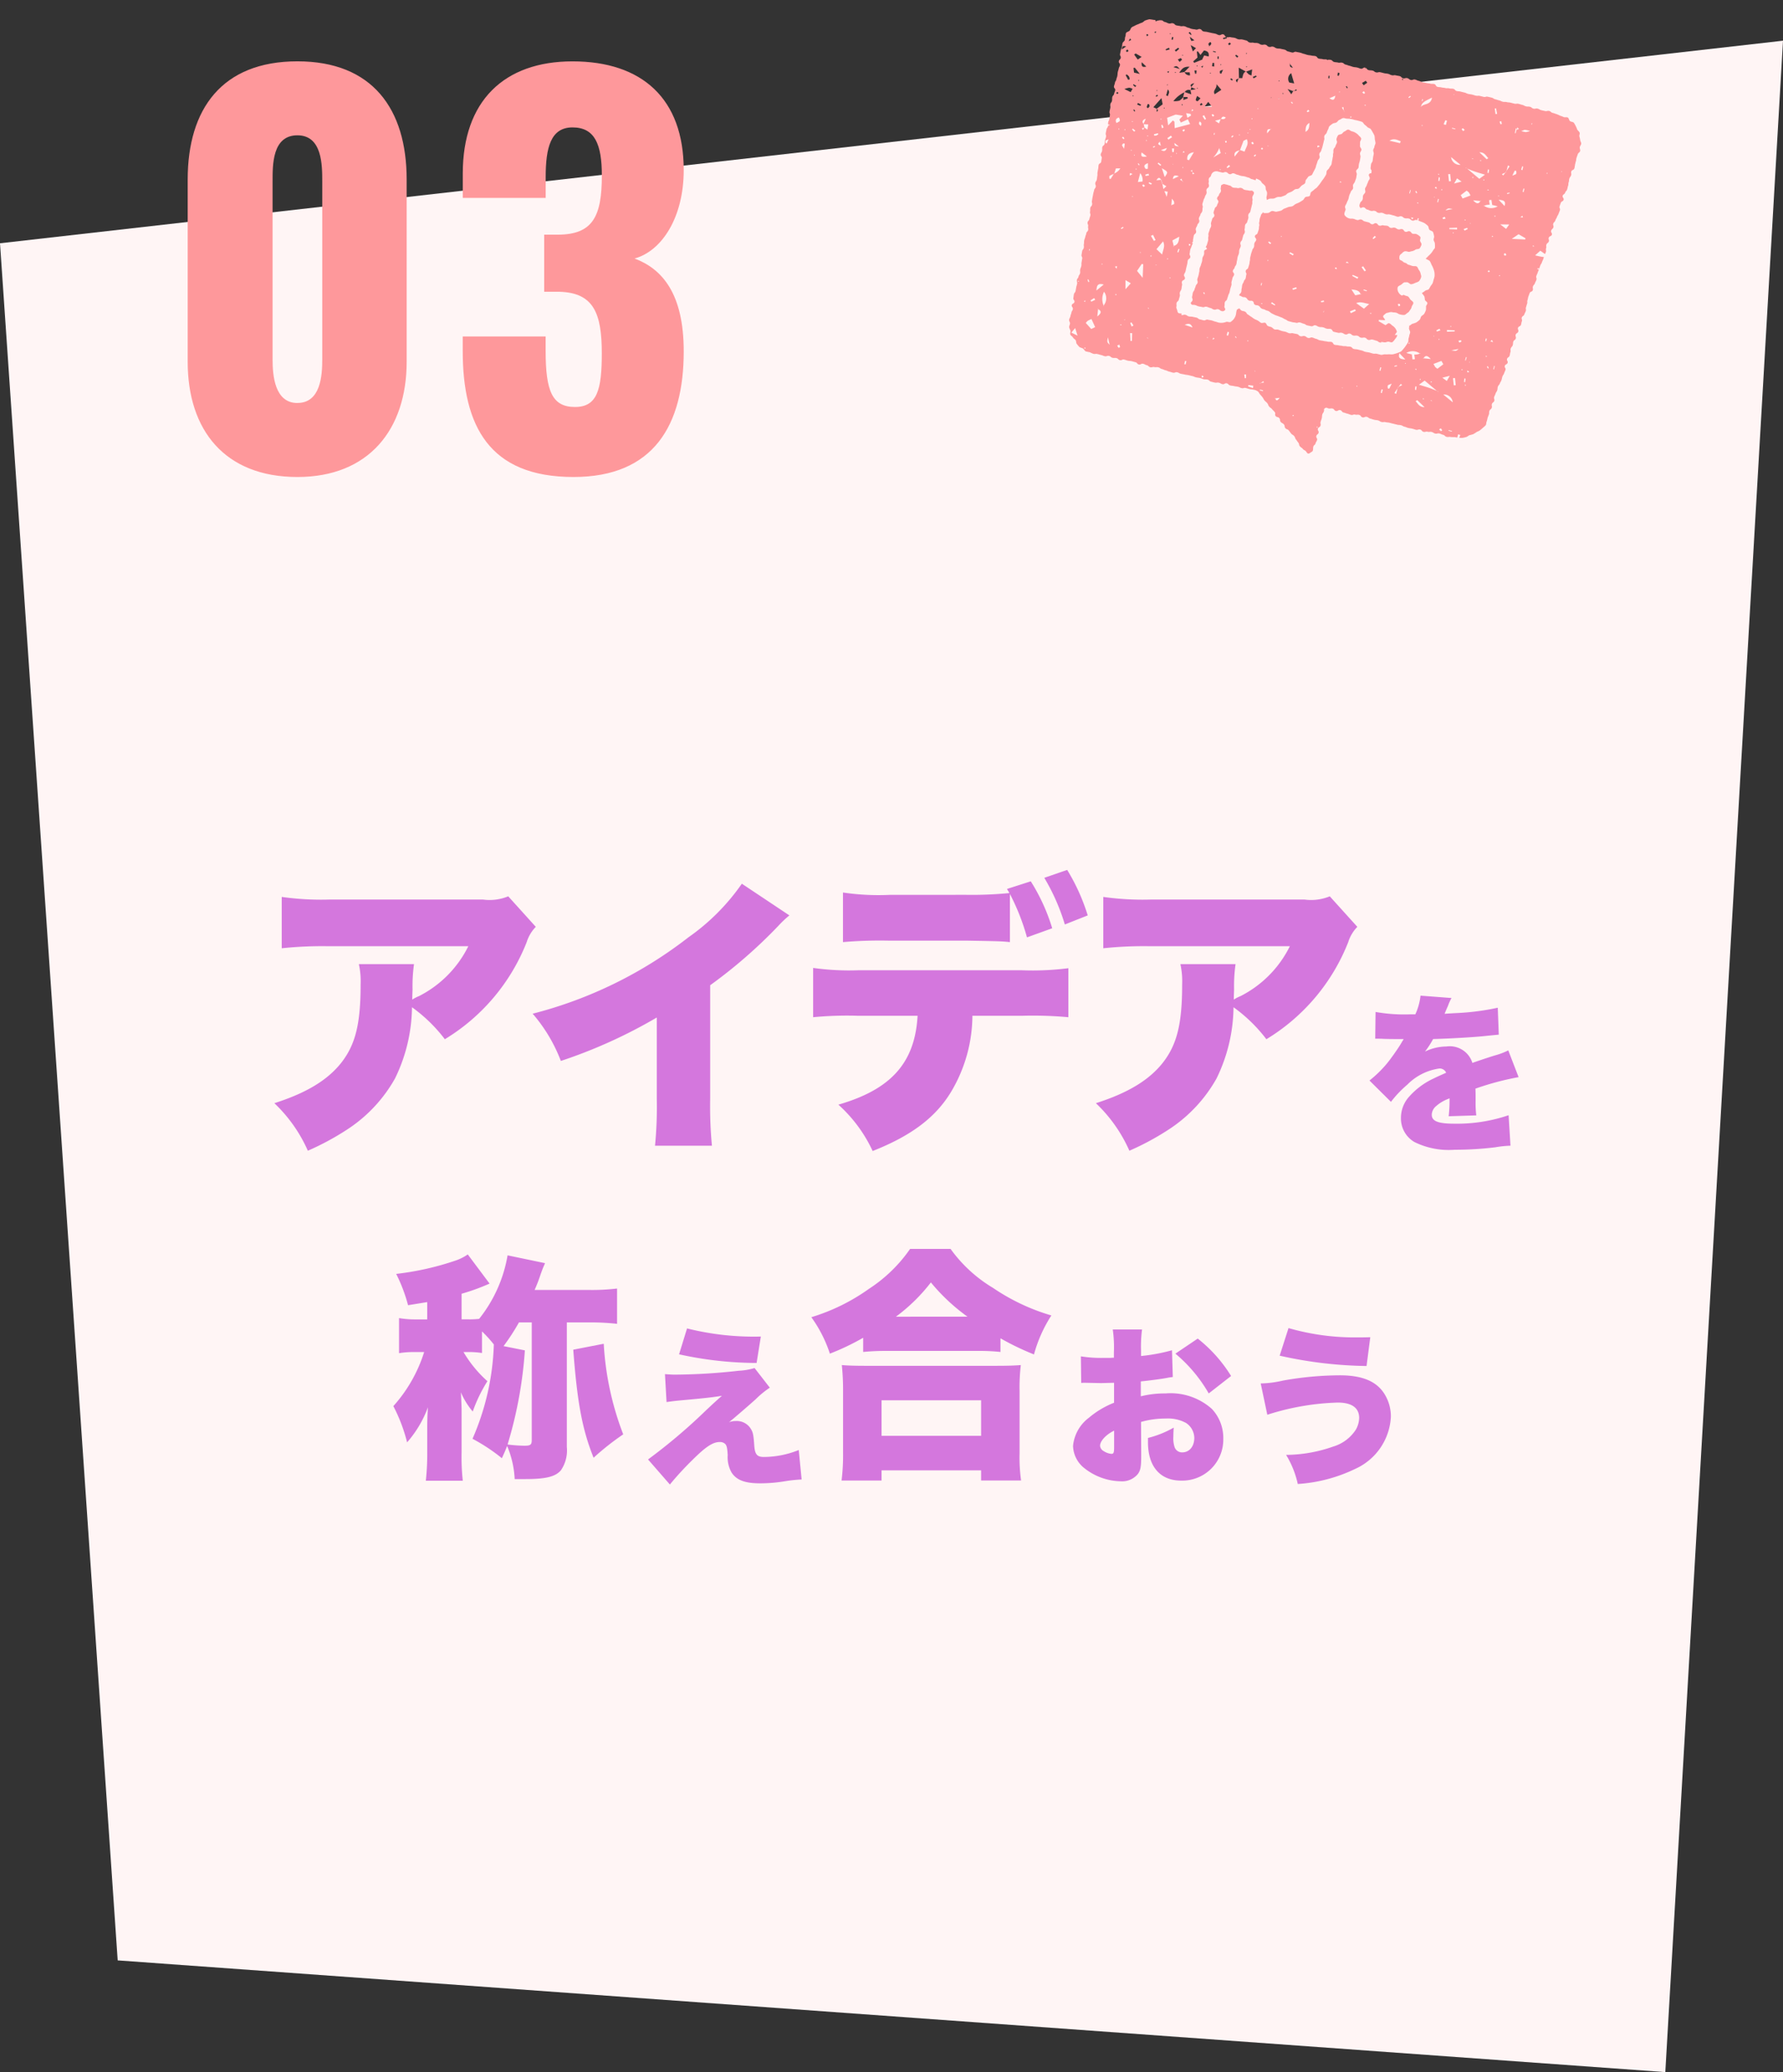 <svg xmlns="http://www.w3.org/2000/svg" width="158" height="183.606" viewBox="0 0 158 183.606">
  <rect x="0" y="0" width="158" height="183.606" fill="#333333" stroke="none"/>
  <g id="グループ_65111" data-name="グループ 65111" transform="translate(-24 -374.394)">
    <path id="パス_188269" data-name="パス 188269" d="M0,17.95,158,0,147.571,180,10.429,170.1Z" transform="translate(24 378)" fill="#fff5f5"/>
    <path id="パス_188377" data-name="パス 188377" d="M-11.748.66c6.336,0,9.68-4.224,9.68-10.208V-25.7c0-6.248-3.036-10.472-9.68-10.472-6.688,0-9.724,4.224-9.724,10.472V-9.548C-21.472-3.476-18.172.66-11.748.66Zm0-6.556c-2.024,0-2.2-2.464-2.2-3.828v-15.8c0-1.452-.044-4.092,2.2-4.092,2.2,0,2.2,2.64,2.2,4.092v15.8C-9.548-8.36-9.68-5.9-11.748-5.9ZM12.716.66c7.128,0,9.768-4.62,9.768-11.132,0-5.1-1.892-7.3-4.356-8.228,2.42-.66,4.356-3.652,4.356-7.832,0-6.336-3.7-9.636-9.856-9.636-6.072,0-9.724,3.52-9.724,9.944v2.156h7.348v-1.848c0-2.6.44-4.4,2.376-4.4,1.98,0,2.6,1.5,2.6,4.268,0,3.608-.792,5.236-3.916,5.236H10.12v5.06h1.364c3.036.088,3.74,1.936,3.74,5.456,0,3.212-.4,4.752-2.376,4.752-2.024,0-2.6-1.408-2.6-4.972v-1.276H2.9v1.276C2.9-3.872,5.236.66,12.716.66Z" transform="translate(62.104 416)" fill="#fe989b"/>
    <g id="グループ_64977" data-name="グループ 64977" transform="translate(34.933 453.188)">
      <g id="グループ_64988" data-name="グループ 64988" transform="translate(-2.774)">
        <path id="パス_188383" data-name="パス 188383" d="M5.229-12.117H7.182a21.254,21.254,0,0,1,2.5.126V-15.12a18.771,18.771,0,0,1-2.478.126H2.373A13.454,13.454,0,0,0,2.9-16.359c.189-.525.189-.525.4-1.008L-.021-18.06a12.352,12.352,0,0,1-2.52,5.628,7.437,7.437,0,0,1-.987.042h-.567v-2.268a18.4,18.4,0,0,0,2.478-.9l-1.932-2.583a4.318,4.318,0,0,1-1.029.525,25.1,25.1,0,0,1-5.313,1.2,14.237,14.237,0,0,1,1.05,2.772c.819-.126,1.155-.189,1.7-.273v1.533H-8.19A8.263,8.263,0,0,1-9.639-12.5v3.108a7.92,7.92,0,0,1,1.365-.1h.861A13.018,13.018,0,0,1-10.143-4.7,14.656,14.656,0,0,1-8.925-1.491,9.917,9.917,0,0,0-7.077-4.6c-.042.546-.063,1.05-.063,1.89v2.1a21.639,21.639,0,0,1-.126,2.52H-3.99A18.964,18.964,0,0,1-4.095-.63v-3.8c-.021-.672-.042-1.176-.063-1.491a6.667,6.667,0,0,0,1.05,1.7,13.256,13.256,0,0,1,1.3-2.688A10.824,10.824,0,0,1-3.927-9.492h.315a7.914,7.914,0,0,1,1.323.084v-1.911a10.657,10.657,0,0,1,1.05,1.155,22.52,22.52,0,0,1-1.89,8.358A15.966,15.966,0,0,1-.525-.084c.252-.567.336-.735.462-1.092a8.65,8.65,0,0,1,.672,2.94h.945c1.806,0,2.667-.21,3.15-.777a3.107,3.107,0,0,0,.525-2.058Zm-5.607,2.1a19.017,19.017,0,0,0,1.365-2.1H2.121v10.4c0,.441-.1.525-.651.525A12.744,12.744,0,0,1-.021-1.3,37.286,37.286,0,0,0,1.512-9.639ZM5.8-9.7C6.153-5,6.594-2.646,7.6-.126A23.571,23.571,0,0,1,10.227-2.2,26.373,26.373,0,0,1,8.5-10.227Z" transform="translate(36.841 50.5)" fill="#d477dd"/>
        <path id="パス_188381" data-name="パス 188381" d="M-6.05-9.5A20.329,20.329,0,0,1-4-9.592H4A18.456,18.456,0,0,1,6.116-9.5v-1.21a23.464,23.464,0,0,0,2.97,1.43,12.337,12.337,0,0,1,1.54-3.454,18.287,18.287,0,0,1-5.17-2.442,12.574,12.574,0,0,1-3.762-3.454H-1.892a13.1,13.1,0,0,1-3.652,3.542,17.463,17.463,0,0,1-5.1,2.508A11.771,11.771,0,0,1-9-9.35,21.394,21.394,0,0,0-6.05-10.758Zm2.9-3.124a15.615,15.615,0,0,0,3.1-3.036A17.088,17.088,0,0,0,3.19-12.628ZM-4.422,1.892V.99H4.4v.9H7.942A14.686,14.686,0,0,1,7.81-.55V-6.006a16.608,16.608,0,0,1,.11-2.332c-.528.044-1.166.066-2.134.066H-5.83c-.968,0-1.606-.022-2.112-.066a21.758,21.758,0,0,1,.11,2.332V-.572a18.6,18.6,0,0,1-.132,2.464Zm0-7.106H4.4v3.146H-4.422Z" transform="translate(74.381 50.5)" fill="#d477dd"/>
        <path id="パス_188382" data-name="パス 188382" d="M-4.05-10.29a32.17,32.17,0,0,0,6.87.765l.375-2.34a24.329,24.329,0,0,1-6.54-.72ZM-5.16-6.06c.42-.06.72-.1,1.26-.15,2.01-.18,2.82-.27,3.645-.405-.51.45-.705.63-1.38,1.26A49.508,49.508,0,0,1-6.8-.975l1.935,2.22A27.024,27.024,0,0,1-2.895-.9C-1.71-2.085-1.065-2.52-.45-2.52a.665.665,0,0,1,.51.195c.12.15.165.375.2.96A2.74,2.74,0,0,0,.6.18c.435.675,1.185.96,2.52.96A13.342,13.342,0,0,0,5.4.945,12.554,12.554,0,0,1,6.81.8l-.255-2.61a8.354,8.354,0,0,1-3.1.615c-.585,0-.78-.225-.84-.975-.075-1.08-.12-1.245-.375-1.62A1.462,1.462,0,0,0,.975-4.38a1.581,1.581,0,0,0-.6.105c.33-.255,1.77-1.5,2.37-2.04A8.247,8.247,0,0,1,3.99-7.335L2.64-9.075a5.828,5.828,0,0,1-1.4.24,52.8,52.8,0,0,1-5.64.345c-.315,0-.48-.015-.9-.045Z" transform="translate(56.067 51.5)" fill="#d477dd"/>
        <path id="パス_188380" data-name="パス 188380" d="M-5.91-10.65a16.317,16.317,0,0,1-2.745.51v-.48a11.806,11.806,0,0,1,.09-1.875H-11.16a11,11,0,0,1,.1,2.025v.48c-.09,0-.09,0-.3.015h-.57a11.336,11.336,0,0,1-2.055-.135l.03,2.355a2.956,2.956,0,0,1,.315-.015l1.455.03,1.14-.03V-6a7.923,7.923,0,0,0-2.235,1.335,3.535,3.535,0,0,0-1.4,2.49,2.6,2.6,0,0,0,.975,1.95A5.337,5.337,0,0,0-10.455.96,1.8,1.8,0,0,0-8.925.3c.225-.315.285-.645.285-1.56v-.39L-8.655-4.3a8,8,0,0,1,2.2-.3,3.352,3.352,0,0,1,1.785.39,1.611,1.611,0,0,1,.735,1.32c0,.765-.435,1.29-1.08,1.29a.7.7,0,0,1-.66-.45A2.474,2.474,0,0,1-5.79-3c0-.315.015-.48.03-.795a8.917,8.917,0,0,1-2.28.915V-2.5C-8.04-.345-6.96.9-5.1.9A3.636,3.636,0,0,0-1.365-2.805,3.756,3.756,0,0,0-2.385-5.46a5.5,5.5,0,0,0-4.1-1.365,8.783,8.783,0,0,0-2.19.255V-7.89c.735-.075,1.68-.195,2.265-.3.3-.06.345-.06.57-.09Zm-5.13,8.58c0,.5-.045.6-.24.6a1.474,1.474,0,0,1-.675-.24.588.588,0,0,1-.33-.48c0-.42.54-1,1.245-1.335ZM-.675-8.37A12.685,12.685,0,0,0-3.63-11.685L-5.61-10.35A13.075,13.075,0,0,1-2.655-6.825Zm4.305-1.8a37.067,37.067,0,0,0,7.7.915l.33-2.55c-.51.015-.765.015-1.035.015a21.179,21.179,0,0,1-6.21-.825ZM2.535-4.935a22.387,22.387,0,0,1,6.24-1.08c1.245,0,1.9.465,1.9,1.365a2.236,2.236,0,0,1-.285,1.02A3.627,3.627,0,0,1,8.37-2.115,12.769,12.769,0,0,1,4.2-1.38,8.312,8.312,0,0,1,5.235,1.2,13.728,13.728,0,0,0,10.35-.15a5.359,5.359,0,0,0,3.135-4.605,3.748,3.748,0,0,0-.57-2.025c-.7-1.125-1.98-1.65-3.945-1.65a29.026,29.026,0,0,0-5.04.465,9.394,9.394,0,0,1-1.98.255Z" transform="translate(101.608 51.5)" fill="#d477dd"/>
      </g>
      <g id="グループ_65089" data-name="グループ 65089">
        <path id="パス_188378" data-name="パス 188378" d="M-26.962-20.436a4.356,4.356,0,0,1-2.236.286H-42.822a24.75,24.75,0,0,1-4.212-.234v4.55a34.684,34.684,0,0,1,4.134-.182h12.4a9.842,9.842,0,0,1-4.368,4.42,3.366,3.366,0,0,0-.6.312c0-.26.026-.884.026-.91a13.95,13.95,0,0,1,.13-2.236H-40.2a7.063,7.063,0,0,1,.156,1.794c0,3.458-.442,5.3-1.69,6.916-1.222,1.56-3.094,2.7-5.954,3.614A13.086,13.086,0,0,1-44.72,2.106a23.687,23.687,0,0,0,3.666-2A12.951,12.951,0,0,0-37-4.29a14.671,14.671,0,0,0,1.508-6.318,13.649,13.649,0,0,1,2.912,2.834,17.585,17.585,0,0,0,7.254-8.606,3.354,3.354,0,0,1,.806-1.352Zm20.7-1.118A19.078,19.078,0,0,1-11-16.8,37.672,37.672,0,0,1-24.8-10.036a13.961,13.961,0,0,1,2.5,4.186,44.256,44.256,0,0,0,8.5-3.848v7.176a35.325,35.325,0,0,1-.156,4.186h5.044a37.159,37.159,0,0,1-.156-4.212v-10.01a43.582,43.582,0,0,0,6.006-5.226,9.3,9.3,0,0,1,1.014-.962Zm13.1.988A21.409,21.409,0,0,1,2.7-20.774v4.394a38.246,38.246,0,0,1,4.056-.13h6.916c2.886.052,3.042.052,3.822.13v-4.264A19.766,19.766,0,0,1,19.006-16.8l2.236-.806a17.037,17.037,0,0,0-1.9-4.16l-2.106.676c.1.182.13.208.208.364a33.74,33.74,0,0,1-3.848.156ZM18.616-9.854a34.5,34.5,0,0,1,4.056.13v-4.342a25.175,25.175,0,0,1-4.134.182H4.056a22.846,22.846,0,0,1-4-.208v4.368a31.515,31.515,0,0,1,3.926-.13h5.33c-.234,4.16-2.34,6.526-7.02,7.878A12.72,12.72,0,0,1,5.33,2.132C8.814.754,10.946-.884,12.3-3.146A13.283,13.283,0,0,0,14.17-9.854Zm5.772-8.892a17.579,17.579,0,0,0-1.82-4.03l-2.028.7a18.351,18.351,0,0,1,1.82,4.134Zm21.45-1.69a4.356,4.356,0,0,1-2.236.286H29.978a24.75,24.75,0,0,1-4.212-.234v4.55a34.684,34.684,0,0,1,4.134-.182H42.3a9.842,9.842,0,0,1-4.368,4.42,3.366,3.366,0,0,0-.6.312c0-.26.026-.884.026-.91a13.95,13.95,0,0,1,.13-2.236H32.6a7.063,7.063,0,0,1,.156,1.794c0,3.458-.442,5.3-1.69,6.916-1.222,1.56-3.094,2.7-5.954,3.614A13.086,13.086,0,0,1,28.08,2.106a23.687,23.687,0,0,0,3.666-2A12.951,12.951,0,0,0,35.8-4.29a14.671,14.671,0,0,0,1.508-6.318,13.649,13.649,0,0,1,2.912,2.834,17.585,17.585,0,0,0,7.254-8.606,3.354,3.354,0,0,1,.806-1.352Z" transform="translate(61.067 21.064)" fill="#d477dd"/>
        <path id="パス_188379" data-name="パス 188379" d="M-6.135-8.82h.225c.21,0,.315,0,.525.015.645.015.645.015,1.29.015h.48c-.06.105-.06.105-.285.48s-.825,1.23-1.155,1.635a10.3,10.3,0,0,1-1.59,1.56l1.905,1.89A9.529,9.529,0,0,1-3.3-4.74,4.953,4.953,0,0,1-.45-6.18a.62.62,0,0,1,.6.375c-.6.27-.75.33-1.11.51a6.607,6.607,0,0,0-2.16,1.6A2.79,2.79,0,0,0-3.855-1.8,2.412,2.412,0,0,0-2.67.33,6.843,6.843,0,0,0,.9,1.02,29.6,29.6,0,0,0,4.515.8,9.689,9.689,0,0,1,5.85.66l-.165-2.7a14.207,14.207,0,0,1-4.8.75c-1.455,0-2.01-.225-2.01-.795a1.035,1.035,0,0,1,.39-.765,3.4,3.4,0,0,1,1.05-.63L.45-3.54A12.313,12.313,0,0,1,.375-1.95L2.82-2.025a9.307,9.307,0,0,1-.06-1.29c0-.66,0-.675-.015-1.08A24.809,24.809,0,0,1,6.57-5.415l-.915-2.37a6.29,6.29,0,0,1-1.2.45c-.48.15-.885.285-.93.3-.8.27-.8.27-1.05.36A2.092,2.092,0,0,0,.18-8.13a4.426,4.426,0,0,0-1.905.45,8.126,8.126,0,0,0,.72-1.11c1.53-.045,3.405-.15,4.47-.255q.652-.068,1.35-.135l-.09-2.385a21.986,21.986,0,0,1-3.8.48c-.765.045-.765.045-.915.06.015-.03.105-.27.3-.7a4.36,4.36,0,0,1,.315-.7l-2.745-.21A5.428,5.428,0,0,1-2.58-10.98H-3a14.592,14.592,0,0,1-3.105-.21Z" transform="translate(117.067 22.064)" fill="#d477dd"/>
      </g>
    </g>
    <g id="グループ_64984" data-name="グループ 64984" transform="translate(124.271 375) rotate(14)">
      <g id="グループ_64881" data-name="グループ 64881" transform="translate(0 0)">
        <path id="パス_187739" data-name="パス 187739" d="M2.955,10.19c0-.161.124-.163.125-.324S3.1,9.7,3.1,9.544s.041-.162.043-.322-.007-.16-.006-.321.014-.161.015-.321-.06-.159-.059-.32,0-.161,0-.321.064-.162.065-.323-.19-.158-.189-.319.084-.162.085-.323.07-.162.071-.323-.021-.16-.02-.321-.021-.161-.02-.322.028-.162.029-.323-.039-.16-.038-.321.039-.161.041-.322-.1-.159-.1-.32.082-.162.083-.323,0-.161,0-.321.068-.162.069-.323-.087-.16-.086-.321-.042-.16-.04-.321.108-.163.109-.324.017-.162.018-.323S3.1,2.3,3.1,2.142s.1-.163.1-.324S3.2,1.657,3.2,1.5s-.006-.162,0-.323S3.15,1.012,3.151.85,3.065.689,3.066.526,3.118.363,3.12.2A.161.161,0,0,0,2.963.036V0c-.175,0-.175.057-.35.06s-.175.024-.349.027S2.091,0,1.916,0s-.175.087-.348.091-.176.046-.35.048-.174-.1-.349-.1S.694.024.518.027.329.013.2.129.151.256.15.416.236.575.234.735.15.9.149,1.057.057,1.22.055,1.38s.192.157.191.318S.207,1.86.205,2.02s-.125.163-.127.323S.058,2.5.057,2.664s.141.158.14.318-.115.163-.116.323-.015.161-.016.322.078.16.077.32-.047.162-.048.322-.022.161-.023.321.063.16.061.32.061.16.06.321-.009.161-.01.322-.045.162-.046.323v0l.024-.023.125.114-.2.19a.355.355,0,0,0,0,.039c0,.161.053.16.052.321s-.053.162-.054.322.034.16.033.32-.017.161-.018.321-.037.162-.038.323.043.16.042.321.012.161.011.322-.017.162-.018.323.1.159.094.32-.088.163-.089.324-.029.161-.03.322S0,9.9,0,10.061s.02.161.019.324.114.16.113.322-.173.218-.05.331.18.021.355.018.174.039.348.036.175-.014.349-.017.175-.114.349-.117.175.026.35.023.174.063.349.06.177-.115.352-.118.175.085.35.082a.276.276,0,0,0,.145-.038c.022-.021.112-.087.113-.139,0-.161-.143-.157-.142-.318s-.047-.16-.046-.32M1,9.926.89,9.8l.068-.045.1.136L1,9.926" transform="translate(11.401 13.221)" fill="#fe989b" stroke="rgba(0,0,0,0)" stroke-width="1"/>
        <path id="パス_187740" data-name="パス 187740" d="M41.51,4.09c.014-.163-.008-.164.006-.327s-.031-.165-.017-.329.016-.164.03-.328.119-.159.132-.323c.009-.109-.108-.221-.113-.327s.068-.23.048-.335-.133-.192-.167-.293a2.319,2.319,0,0,0-.144-.287c-.048-.1,0-.244-.065-.334s-.2-.134-.27-.215a2.539,2.539,0,0,0-.2-.263,2.7,2.7,0,0,0-.236-.246c-.093-.062-.268-.011-.369-.062s-.146-.215-.254-.254-.269.069-.382.043A2.759,2.759,0,0,0,39.169.17a2.845,2.845,0,0,0-.337-.061c-.174,0-.173-.021-.348-.019S38.312,0,38.138,0s-.175.091-.349.093S37.615.1,37.441.1s-.173-.057-.347-.055-.175.086-.35.088S36.571.05,36.4.052,36.223.1,36.049.1,35.875.05,35.7.052s-.174-.012-.349-.01-.175.07-.35.072-.174,0-.349,0-.175.031-.35.033S34.129.2,33.955.2s-.174-.041-.349-.038S33.431.147,33.257.15s-.174-.066-.348-.064L32.56.092c-.175,0-.176.1-.351.1s-.174,0-.348,0-.175.059-.35.062-.174-.013-.349-.01-.174.022-.349.024-.174-.039-.348-.036-.175,0-.349,0-.175.033-.349.036S29.6.149,29.422.151,29.248.2,29.073.2s-.175.053-.35.055-.175.026-.349.029-.175.034-.35.037-.172-.175-.347-.173S27.5.2,27.328.2s-.175.024-.35.027S26.8.25,26.628.252,26.454.2,26.28.206s-.174-.034-.348-.032S25.755.3,25.581.3s-.173-.083-.348-.081-.176.1-.35.1S24.71.206,24.536.208s-.174.015-.349.017S24.011.3,23.836.3s-.174-.042-.349-.04-.175.028-.35.03-.174-.005-.349,0-.176.093-.351.1S22.264.312,22.09.314s-.175.04-.349.042c-.147,0-.174-.094-.281-.125L21.434.3a.258.258,0,0,1-.017-.079h0a.144.144,0,0,0-.024-.005c-.174,0-.177.183-.351.186S20.87.38,20.7.382s-.174.028-.348.03S20.175.392,20,.394s-.173-.021-.347-.018-.172-.09-.346-.088-.175.073-.348.075-.174.03-.348.032S18.438.288,18.265.29a.831.831,0,0,0-.244.05l-.044.048-.034-.04-.028,0c-.174,0-.175.05-.349.052s-.175.033-.35.035S17.043.29,16.868.293s-.175.036-.35.039-.175.026-.35.029-.174-.016-.349-.014S15.644.322,15.47.325,15.3.338,15.121.34s-.177.142-.351.144S14.6.478,14.422.48,14.248.4,14.074.4s-.175.008-.35.01-.176.044-.351.046S13.2.389,13.024.392s-.176.1-.352.1S12.5.382,12.324.385s-.176.084-.351.087S11.8.413,11.624.416s-.176.051-.351.053-.176.062-.351.065-.173-.1-.349-.1-.175-.005-.35,0S10.047.5,9.872.5,9.7.453,9.523.456s-.176.028-.351.03S9,.569,8.82.571h0l.051.09L8.592.812,8.529.706,8.81.569C8.647.564,8.643.4,8.471.4S8.295.553,8.12.555,7.945.511,7.77.513s-.175.013-.35.016S7.245.535,7.07.537s-.175.03-.35.033S6.546.442,6.371.444s-.177.13-.353.132S5.842.6,5.667.605,5.492.576,5.316.578,5.141.534,4.965.536s-.176.071-.352.073-.175.021-.351.024S4.088.525,3.912.528s-.178.1-.354.1S3.381.585,3.2.587,3.029.507,2.852.509h0V.529L2.781.541l0-.017c-.084.026-.166.08-.249.1l.005,0L2.393.734a.34.34,0,0,1-.048-.1A.747.747,0,0,0,2.159.65,3.45,3.45,0,0,0,1.8.685,3.143,3.143,0,0,0,1.49.866c-.1.054-.145.194-.24.259a2.71,2.71,0,0,0-.272.2,2.9,2.9,0,0,0-.273.207c-.075.084-.193.143-.257.235s-.052.223-.1.321-.217.16-.254.263.033.235.01.342.031.215.022.324-.129.214-.123.323c.009.161.021.16.029.322S0,3.822.007,3.983s.009.162.017.323.132.152.141.314-.1.169-.091.331.172.149.18.311-.04.165-.031.327-.015.163-.006.325.032.16.041.321S.241,6.4.249,6.56.188,6.727.2,6.888s-.014.163-.006.324.181.149.19.31-.029.164-.02.326-.092.168-.083.33.042.159.051.32-.073.168-.064.329.063.158.072.319,0,.162.012.324.1.155.112.317.024.161.033.322-.037.165-.028.326a.5.5,0,0,0,.044.183l.173-.02c-.065.052-.111.092-.15.125,0,.011,0,.017,0,.03.009.161-.07.167-.061.328s.009.161.017.322.091.155.1.316-.02.163-.011.324.029.159.037.32-.131.171-.122.332.05.158.058.318-.048.165-.039.326.16.15.169.311.019.16.028.321-.16.174-.151.334.031.16.04.321.013.161.022.323.052.159.061.32.024.161.033.323-.063.167-.054.328.109.154.117.316-.075.168-.066.329-.01.163,0,.324.009.161.017.323.017.161.026.322.082.156.091.318-.091.169-.082.33.051.159.06.321.1.156.107.318-.019.164-.01.326-.089.169-.08.33.119.154.128.316.074.157.083.318-.1.17-.087.331-.022.164-.013.326-.025.165-.016.327.041.16.05.322.062.158.071.32-.075.168-.066.33.015.162.024.324.13.153.139.316.015.162.024.324.048.159.057.321-.028.165-.019.327.058.158.067.32-.068.167-.059.329-.077.168-.068.33.09.157.1.319-.013.164,0,.326.012.162.021.324-.081.169-.072.332.024.161.033.324.169.151.178.313-.17.175-.161.337.169.151.178.314-.058.168-.049.331-.019.166-.01.329-.044.167-.035.331c.006.109.137.2.157.307s-.028.231.006.332.136.181.184.277.012.243.073.332.223.117.295.2.2.1.286.177.086.23.179.292a2.755,2.755,0,0,0,.274.2c.1.051.245.027.352.065s.189.159.3.184a3.392,3.392,0,0,0,.363-.015,3.019,3.019,0,0,0,.348.061c.172,0,.173-.065.345-.067s.172.007.345.005.173.026.346.023.175-.113.347-.116.171.09.344.088.173-.056.346-.058.171.1.343.1.174-.137.346-.139.172.016.344.014.173-.034.345-.036.172.007.345.005.171.125.344.123.175-.151.348-.153.173.045.346.043.171.1.344.1.175-.095.347-.1.173-.061.346-.063.171.072.344.069.172.033.345.031.173.036.346.034.173.013.346.011.175-.121.348-.124.172.052.345.05.174-.015.346-.017.174-.024.347-.026l.346-.005c.173,0,.172.031.346.029s.173-.022.346-.025.173.027.346.024.173-.047.346-.05.171.1.343.1.173.006.346,0,.174-.073.348-.075.173.05.345.047.176-.16.349-.163.172.108.346.106.174-.024.347-.026.174-.024.347-.026.172.041.346.039.175-.1.349-.1.174.014.348.012.175-.028.35-.031a.826.826,0,0,1,.368.038c.166.053.152.111.288.213s.143.094.278.2.111.13.246.232.159.077.294.179.1.145.235.248.173.063.31.166.151.087.287.19.031.221.167.324.226,0,.363.105.062.188.2.292.19.044.326.147.068.181.2.284.209.023.346.127.132.11.268.213.18.055.317.158.1.15.232.253.126.116.263.22.076.173.213.278.175.062.313.167.192.043.33.148c.083.063.139.145.233.138s.142-.108.211-.175.118-.1.12-.205c0-.163-.043-.162-.041-.325s.118-.165.121-.329.055-.164.058-.327-.151-.161-.149-.325.123-.166.125-.329-.148-.162-.146-.325.157-.165.16-.329-.075-.162-.073-.325.02-.164.022-.328-.037-.164-.035-.328.066-.166.069-.331-.092-.166.033-.286.124-.05.3-.052.174-.072.347-.075.171.138.345.135.176-.161.35-.164.171.136.345.134.173.019.346.017.173.026.346.024.174-.109.348-.111.174-.06.347-.062.172.145.345.143.176-.133.349-.135.172.077.346.075.173.016.346.014.174-.025.347-.027.173.064.347.062.175-.069.348-.071.174-.03.347-.032.173.007.347,0l.348,0c.173,0,.173-.034.347-.036s.172.055.345.052.173.028.346.026.174-.019.349-.022.174.014.347.012.175-.1.349-.107.172.125.346.123.175-.092.35-.094.175-.065.348-.067.173.062.347.06.175-.092.35-.095.174.035.349.033.174.1.349.1.176-.069.352-.072A2.9,2.9,0,0,0,37,30.067c.082-.01.162-.011.242-.017l0-.3.209.013c-.014.086-.028.173-.043.26a1.385,1.385,0,0,0,.273-.054,2.874,2.874,0,0,0,.31-.155c.1-.053.157-.168.251-.232a2.847,2.847,0,0,0,.3-.169,2.585,2.585,0,0,0,.231-.24c.075-.083.192-.137.256-.229a2.719,2.719,0,0,0,.2-.276,2.846,2.846,0,0,0,.191-.289c.037-.1-.018-.232.005-.339a2.64,2.64,0,0,0,0-.324c.013-.162.023-.161.036-.322s-.043-.164-.029-.326.12-.157.134-.318-.079-.166-.066-.328.122-.157.135-.319-.106-.167-.093-.329.034-.161.048-.323.057-.16.07-.322-.032-.164-.018-.326.082-.159.1-.32.053-.16.066-.322-.007-.162.007-.324.061-.159.075-.321.03-.161.044-.322-.156-.169-.143-.331.163-.155.176-.317-.147-.169-.133-.331.137-.156.151-.318-.02-.163-.006-.325-.064-.166-.051-.328.086-.159.1-.321-.039-.164-.025-.326.129-.156.143-.318-.1-.167-.089-.328.142-.155.155-.317-.117-.167-.1-.328.176-.154.189-.314-.019-.163,0-.324-.1-.166-.085-.327.136-.155.149-.317.04-.16.053-.321-.073-.165-.06-.327,0-.162.016-.323-.054-.165-.041-.326-.015-.163,0-.325.019-.162.033-.324.193-.153.206-.316-.077-.167-.063-.329.084-.159.1-.321.04-.161.054-.323-.1-.167-.087-.328.031-.161.045-.323.024-.165.036-.291l-.144-.005.007-.083.144.009c.009-.11.011-.134.023-.275.014-.162.061-.159.074-.321s.033-.161.047-.323c.008-.089.008-.13.01-.175a5.738,5.738,0,0,1-.79.04l.349-.511.47.187a1.034,1.034,0,0,0,.033-.19c.014-.162-.074-.166-.06-.328s-.064-.166-.05-.327.124-.157.137-.319-.1-.167-.083-.329.191-.154.2-.316-.159-.17-.146-.333.1-.158.118-.321-.1-.167-.087-.33.1-.158.109-.321.052-.16.065-.323.058-.161.071-.323.024-.162.038-.325-.126-.169-.113-.331.018-.162.032-.324.163-.156.176-.318-.18-.171-.166-.333.132-.156.146-.318.088-.159.1-.321-.008-.164.005-.327-.039-.165-.025-.327-.033-.164-.02-.327.064-.161.078-.324-.077-.167-.063-.33.18-.155.194-.318-.022-.164-.009-.326M.078,3.877c-.011-.339-.011-.339.308-.364l-.308.364M.543,2.752l.142.094-.2.176q.031-.135.061-.27m.032,1.24L.452,3.9l.112-.154.127.116-.117.132M.656,7.8.53,7.744l.062-.121c.042.018.11.029.119.056S.676,7.758.656,7.8M37,5.342l.1,0,.01.315-.114,0Zm-.089-3.935c.019.014.057.036.054.042a1.082,1.082,0,0,1-.077.128c.01-.071.016-.121.023-.171m-.444.734a2.889,2.889,0,0,1,.461-.012,2,2,0,0,1-.341.19,2.552,2.552,0,0,1-.417.01c.164-.108.224-.173.3-.189m-.112,4.216c.047-.23.073-.358.1-.485l.138-.012c.022.085.077.178.055.253s-.126.112-.292.245m.152,1.568-.191.119-.046-.074.2-.1.035.058m-.164,1.2L35.7,8.721c.426-.074.672-.071.644.408m-.576,15.852.217.6-.164.055-.219-.6Zm.136-12.922.007-.109.123.058-.13.052m-.53,9.778-.11-.132a1.076,1.076,0,0,1,.2-.1c.015,0,.089.1.082.1a1.157,1.157,0,0,1-.169.131m.079.565c-.173.248-.173.248-.592.274l.592-.274m.232-12.154a.18.18,0,0,1,.013-.071c.007-.012.039-.01.06-.015l.027.066-.1.02M35.929,2.2l-.158.1c-.006-.072-.013-.144-.019-.216l.177.118m-.189.015-.006.419-.067,0-.023-.416.1-.005m-.046,4.017.028-.068.029-.08.007-.514.167.031c-.058.161-.116.322-.175.483v.1l-.055.045-.124.3-.145-.083.268-.219M35.64,8.408c0,.012-.027.019-.042.028-.009-.016-.03-.044-.026-.047a.375.375,0,0,1,.066-.038.136.136,0,0,1,0,.056m-1.1-.352.134.054-.139.046.005-.1m0,1.48c.012.006.024.009.036.014a1.071,1.071,0,0,1,.462-.213l-.153-.378.2-.075.175.422c.163-.012.33-.006.5,0a1.1,1.1,0,0,1-1.178.245l-.014.01-.062.01.039-.035m-.706,14.925a2.784,2.784,0,0,1-.219-.231l.618-.431.234.249-.41.511a1.176,1.176,0,0,1-.222-.1m.025,1.394-.1.019c0-.026.006-.052.009-.077.02,0,.054-.019.058-.013a.264.264,0,0,1,.029.07M32.575,9.381l-.234-.249.41-.511a1.156,1.156,0,0,1,.222.1,2.712,2.712,0,0,1,.219.231l-.618.431m.189,2.774-.672.142-.024-.1.659-.19.037.148m.185-4.83.1-.019c0,.026-.006.051-.009.077-.02,0-.054.019-.058.013a.275.275,0,0,1-.029-.071m.126,14.492-.027.048L33,21.8l.077.016m.149-10.594-.019-.081a.23.23,0,0,1,.071.01c.011.005.011.031.016.047l-.068.023m.146,9.855.124.114-.276.179-.081-.084.233-.209m.066-8.976-.123-.114.276-.179.081.084-.233.209m.146,9.855.019.08a.242.242,0,0,1-.071-.01c-.011-.006-.011-.031-.016-.047l.068-.023m.149-10.594.027-.048.051.064-.077-.016m.348,9.81-.038-.148.672-.142.024.1-.659.19m.414-11.6h0M34.282,20.59c.018.007.049.014.05.023a.2.2,0,0,1-.019.068c-.018-.007-.052-.013-.052-.021a.224.224,0,0,1,.021-.07m-.059-11.4-.036.028-.027,0c-.083.272-.233.366-.642.091l.642-.091c0-.009.006-.016.008-.024l.055-.007h0m-.1-2.844.107-.015c.012.1.026.2.038.3l-.107.015c-.012-.1-.025-.2-.038-.3m.122-4.436.1.235-.1.047-.146-.21.143-.071m-.2,5.394a.32.32,0,0,1-.021.083c-.02-.008-.055-.016-.055-.024a.286.286,0,0,1,.02-.082c.02.008.056.015.056.024M33.514.913l.215.451-.14.051-.18-.463.1-.039m.411,4.45-.115.13-.778-.445c.449-.122.639.165.894.315m-.569.416-.079-.012c0-.018-.018-.047-.012-.051a.3.3,0,0,1,.072-.027c.007.03.013.061.019.091m-.707-.044c-.014.015-.034.045-.041.043a.949.949,0,0,1-.116-.058l.158.015m-.514.922.089.01.08.039c.232.033.462.07.7.091.3.027.594.034.987.055l-.4.478L32.3,6.7l-.1-.015-.066-.034h0m-.013,1.3-.6.326.143-.509.46.183m-.768,2.819c.173-.248.173-.248.592-.274l-.592.274m.188.7a1.076,1.076,0,0,1-.2.1c-.015,0-.09-.1-.082-.1a1.153,1.153,0,0,1,.169-.131l.11.132M31.09,3.332l.2.106-.12.139L31,3.438l.088-.106m.588,3.2a.771.771,0,0,1-.98-.465l.98.465M31.2,8.143l-.167.056-.217-.6.164-.055.219.6m-.637.9c.009-.012.04-.013.061-.018l.027.066-.1.025a.19.19,0,0,1,.016-.073m-.093.893h.072l0,.3h-.072Zm-.32-6.407.3,0c0,.02,0,.04,0,.06l-.3,0c0-.02,0-.04,0-.06m.016,4.529c.014.1.027.207.04.31l-.1.015-.046-.309.106-.015M30.1,9.827l.052.074-.077-.019.025-.055M30,9.08c-.023-.009-.034-.045-.05-.068l.127-.062.067.152A.7.7,0,0,1,30,9.08m.022-1.295c.012.007.012.033.017.051l-.07.023-.022-.088a.251.251,0,0,1,.075.014M29.637.624l-.022.048L29.572.608l.064.016m-.223,2.4.152,0-.006.392-.21-.013q.032-.192.064-.384m-.576,7.658.022.094-.08-.011c-.005-.019-.021-.048-.013-.056a.213.213,0,0,1,.07-.028m-.058,1.424-.1.158L28.54,12.1l.24.011m-.357-2.385.127.143-.072.053-.123-.148.068-.049m-.545.056h.06l0,.3h-.06Zm-.1-8.418c.069.722-.64.666-.746,1.048-.048-.46.319-.66.746-1.048m-.206,2.631-.062.023c-.005-.028-.01-.055-.016-.083a.186.186,0,0,1,.067.012c.011.006.008.032.011.048m-.592-2.3h.06c-.006.066-.012.131-.017.2h-.045Zm-1.121-.009a.371.371,0,0,1,.078.032l-.117.176-.078-.044c.038-.055.075-.112.118-.164m.166,4.1c-.006.061-.013.121-.019.182l-.963.013c.349-.346.673-.224.982-.195M24.886.377l.025.1a.238.238,0,0,1-.08-.013c-.014-.008-.013-.037-.019-.057l.074-.028M22.223,3.4c.006.031.012.062.018.093a.237.237,0,0,1-.077-.013c-.012-.007-.01-.036-.014-.055l.073-.026M21.972,1h0m-.25.33.172.142-.256.3L21.451,1.6l.271-.264M21.928,2.4l-.087.1-.175-.088.121-.138.141.123m-.743,2.318.079.028c0,.023,0,.056-.011.068a.219.219,0,0,1-.082.021l.014-.117m-.7-.343.045.04.046.029-.065-.008-.026-.061-.245-.221.118-.08ZM20.2,2.2l.13.13-.064.055-.128-.132L20.2,2.2m-.512.621c.017.006.048.012.048.019a.181.181,0,0,1-.019.061c-.017-.006-.049-.012-.049-.018a.208.208,0,0,1,.019-.062m-.372-1.578c-.006.082-.012.165-.019.247l-.113.009c-.012-.091-.025-.182-.037-.273l.168.016m.115,2.027c.03.422-.1.481-.454.349l.454-.349m-.27,4.724L19,8.1c-.015-.041-.051-.089-.039-.122s.074-.047.118-.071l.086.085m-.66-6.3c.014.07.028.14.042.21l-.1.017L18.418,1.7l.085-.014m-.71,4.482c.023.271.16.55-.156.854-.075-.351-.131-.62.156-.854M17.4,5.059l.141.1-.148.124L17.3,5.23l.094-.171m-1.679-1.3.055-.02.162-.18.07.1-.232.085-.036.04-.025,0-.1.308-.43-.37.529.061.006-.017m.227,1.069-.046.052-.144-.106.054-.06.136.114m-.852,7.34c-.006-.037-.011-.075,0,0M15.626,3.1l-.439.025a.6.6,0,0,1-.038-.844l.478.819m-.809-1.653h0l.028.031c0,.013,0,.026.006.039l.328.258c-.315.035-.31-.121-.328-.258L14.822,1.5c0-.017,0-.034-.006-.048h0m.013,2.777.023-.059c.018,0,.045,0,.052.006a.164.164,0,0,1,.015.06l-.09-.007m-.041,4.818a.333.333,0,0,1-.09.017c-.009,0-.012-.032-.018-.049l.107.031m-.156-4.361.053.022-.076.049c-.009-.015-.029-.034-.024-.042s.031-.02.048-.03m-.055,2.859.009-.021.031-.04h0l.015-.02-.015.02c0,.017,0,.036-.008.058l-.033,0-.2.429c-.127-.318-.023-.41.2-.429M14.347,9.36l-.055.117c-.04-.016-.106-.024-.114-.049s.029-.076.046-.116l.122.047m-.1-6.178c.006-.009.03-.009.046-.013l.02.051-.078.017a.143.143,0,0,1,.012-.055M13.948,4.77l.013.059-.048.015.035-.073m-.133,5.269.072.035-.088.163-.1-.049.112-.149m-.5-1.033.139.131-.112.1L13.2,9.111l.114-.105M13.071,6c.005.024.01.047.015.071a.17.17,0,0,1-.06-.008c-.01-.005-.008-.028-.011-.043L13.071,6m-.342,1,.06.019c0,.017,0,.041-.008.048a.192.192,0,0,1-.062.016c0-.028.007-.055.01-.083m.121.958c0,.019-.007.038-.01.058-.016,0-.042.016-.047.011a.145.145,0,0,1-.023-.05l.081-.018m-.121.345.016.073a.167.167,0,0,1-.059-.009c-.01-.006-.008-.029-.012-.044l.055-.02m-.371,1.717.017-.038.023,0c.032-.27.064-.54.1-.864l.245-.21c.311.361.1.73.08,1.119L12.4,9.985l0,.015-.038.021-.287.64c-.182-.357.038-.506.287-.64m-.387-1.339c.018-.009.041-.029.053-.025s.024.031.035.047l-.027.054-.06-.076m.194-5.444.084.077-.217.215-.113-.1.246-.19m-.275,8.356-.193.213-.091-.056.149-.248.135.091M11.181.623h0m0,2.016c.015.006.023.029.033.045l-.027.051-.055-.072c.017-.009.038-.028.049-.024M10.912,1.5c0,.02.011.043,0,.06s-.032.019-.049.029l-.033-.049.078-.039m.3,1.609c.005,0,.009-.009.015-.014l.024.016.466-.319.069.538a1.091,1.091,0,0,1-.261-.043,2.8,2.8,0,0,1-.274-.176l-.008.006-.031-.008c-.2.171-.157.4-.158.648l-.286.063.006.02-.026.02c-.018.119-.035.239-.057.387-.191-.191-.2-.2.057-.387,0-.012,0-.024.005-.036l.015,0-.244-.895.688.183m.333,5.82-.109.151-.078-.035.09-.166.1.05m-.371,1.635s.028-.025.044-.038l.035.047-.021.053a.512.512,0,0,1-.058-.062m-.014,1.547-.061.022-.018-.082a.2.2,0,0,1,.065.013c.011.006.009.03.014.047M11.091,9.6l-.1.071-.076-.135c.04-.014.09-.049.117-.038s.039.066.057.1m-.873-5.41-.172-.077.042-.1a.849.849,0,0,1,.17.063c.01.006-.025.075-.04.115m-.207-2.314.241.092-.071.136a1.763,1.763,0,0,1-.207-.123c-.012-.009.024-.069.037-.105M9.5,5.211l-.478.519c-.282-.3.092-.5-.061-.9l.539.379M9.453,7.574,9.341,7.7,9.2,7.571l.079-.094.178.1M9.214.958l.123.1-.121.156-.125-.116L9.214.958m0,2.483-.062.379-.117.014c-.021-.067-.071-.139-.056-.2s.1-.087.235-.195m-.294-.406.054.023-.08.051c-.009-.015-.029-.036-.024-.044s.032-.021.05-.03M9.06,6.869l-.644.149.218-.491.427.342m-.076,6.117-.154.1-.038-.161-.027-.008-.006-.028-.173-.07.137-.086.037.156.027.011.005.024.192.057M8.56,2.4c.015.07.031.141.046.211L8.5,2.626l-.035-.212L8.56,2.4m-.174.961L8.2,3.38c-.013-.1-.025-.195-.037-.292l.146-.033.077.3M7.971,6.931l.092-.166.147.111L8.068,7l-.1-.066m.192-2.89a.155.155,0,0,1,.013-.058c.006-.01.031-.009.047-.013l.021.053-.081.018M7.958,2.048l.253,0,0,.072-.253-.009,0-.06M6.936,12.688h0l-.028-.03L6.9,12.611l0-.017,0,.017.034.029.006.048.012.013-.012-.013m.139,2.432c0,.12.01.227.019.463l-.323-.443.3-.02m-.1-3.492S7,11.6,7.014,11.59l.034.048-.021.052a.529.529,0,0,1-.057-.061m.168-2.01L7.01,9.529A.985.985,0,0,1,7.138,9.4c.008-.006.1.053.093.069a.683.683,0,0,1-.092.152m-.076,1.374c-.373.032-.373.032-.462-.212l.462.212m-.367.274q.025.156.05.312l-.132.034-.1-.306.187-.04m-.058.78a.173.173,0,0,1-.059-.01c-.01-.006-.008-.028-.012-.042l.054-.02.017.072M6.5,13.926l-.433-.7c.633.184.633.184.433.7m-.485-3.3-.125-.1.258-.3.132.112-.265.293m.045.743c-.022.349-.208.365-.455.308l.455-.308m-.405,1.444.288.129-.057.1L5.6,12.914l.055-.1m.6,1.422.028-.009.146.3.013.029.4.122-.2.305-.2-.427-.035-.011-.144-.3-.007-.006-.4.139c.112-.367.253-.278.4-.139m.481,4.9.331.4-.13.107-.363-.372.162-.131m.277,1.765.048.134H6.953c.022-.045.043-.09.065-.136m-.706-11.4-.164-.551-.157-.074-.3.528-.253-.631.67-.465.643-.054-.224.411.195.223.534-.434.293.365-1.239.682m.061-3.324.03,0a.4.4,0,0,1,.453-.274L6.849,5.9l.02-.009V5.632l-.024,0c0-.009.008-.018.012-.026-.174-.137-.1-.243.174-.39l-.174.39.012.011c0,.007,0,.013,0,.019l.423.066-.422.188c0,.009,0,.018,0,.027H6.857l.156.326L6.4,6.187c0,.007-.007.012-.01.018l-.02.013V6.64l.019-.022,0,.017.356-.075.053.108L6.451,6.9,6.4,6.636l-.014,0a1.424,1.424,0,0,1-.253.4,1.735,1.735,0,0,1-.513.177,2.635,2.635,0,0,1,.759-1c0-.011,0-.023,0-.034m.577-2.107L7,4.359l-.1.032-.13-.268.178-.044M6.86,3.636a.182.182,0,0,1,.064.013c.011.006.009.03.012.046l-.06.021c-.005-.027-.01-.054-.016-.08M7.383,7.69,7.41,7.5l.137.077-.164.111m.062.386-.26.269-.21-.374.4-.031.071.136M7.361,5.614l.022-.054c.017,0,.042,0,.048.006a.136.136,0,0,1,.013.056l-.083-.007m.039-1.9-.137-.074.164-.115c-.009.063-.018.126-.027.189M7.245,3.04h0M6.5,7.332l-.024.061L6.4,7.325l.053-.047.042.054M7.7,13.55l-.452.376c-.04-.3.017-.417.452-.376m-.165-2.095c.008-.059.015-.119.023-.178l.121.078-.144.1m.293,4.382a.873.873,0,0,1,.066.2l-.221.171-.091-.581c.156.128.217.158.246.206M7.82,12.753l.01-.079.057.018c0,.016,0,.039-.008.047a.174.174,0,0,1-.06.015M7.761,4.494h0c0-.034-.009-.068,0,0m.131,1.894L7.708,6.7c-.217,0-.226-.037-.156-.447l.341.138m-.35-5.052c.209.13.046.249,0,.366l.011.01c.006.018.01.035.014.049h0L7.527,1.73A.194.194,0,0,1,7.538,1.7c-.162-.107-.181-.222,0-.366M6.57,2.452l.1-.042.289.252L7.162,2.2c.357-.039.508.091.532.416l-.408.005c-.032.147-.06.277-.089.407l.016-.011.033.025h0L7.2,3.035l0-.008-.612.442-.118-.1.287-.419-.184-.5M6.5,4.632a.459.459,0,0,1-.539-.149l-.031.007.01-.018-.424.176c.135-.39.249-.65.758-.743l-.334.567.007,0,.014.013.444-.1.095.249M6.43,2.172l-.2.347-.325-.5.522.152m-.3-.639c-.127.058-.233.13-.255.113a1.487,1.487,0,0,1-.214-.319l.469.207M5.562.905l.193.187c-.019.016-.047.05-.055.046-.085-.038-.166-.081-.248-.123l.111-.11M4.894,4.288c.241-.2.241-.2.585.018l-.585-.018m.331.425-.056.032-.042-.073a.174.174,0,0,1,.067,0c.015.005.021.03.031.046M3.991,12.3l.535.235c-.427.195-.542.128-.535-.235m.188,3.961a.219.219,0,0,1-.018.06c-.016-.006-.044-.012-.044-.019a.175.175,0,0,1,.018-.059c.016.006.045.012.045.018M3.92,13.813c0,.022-.009.045-.013.067-.02,0-.048.017-.057.01s-.018-.038-.027-.058l.1-.019m-.028-.458.049-.052.139.109-.055.058-.133-.115m.09,5.742.069.056-.155.168-.077-.062.162-.162m.146-8.3c-.009-.016-.028-.036-.023-.046s.032-.021.05-.032l.054.024-.081.054m.056.4-.063.024L4.1,11.136a.2.2,0,0,1,.068.011c.011.006.008.032.012.049m.168-2.972c0,.009,0,.018.006.027.165.039.165.053.066.269-.032-.128-.049-.2-.066-.269l-.027-.007.016-.02-.315-.065.5-.954.236.509-.417.51h0M4.095,7l.085.078L4.05,7.2l-.07-.043L4.095,7m-.157-.313a.165.165,0,0,1,.013-.058c.005-.009.029-.009.044-.013l.019.055-.077.016m.791-.728a.234.234,0,0,1,.021-.063c.016.007.044.014.044.021a.2.2,0,0,1-.02.062c-.016-.007-.046-.014-.046-.02m.24,4.348.072.06a.753.753,0,0,1-.141.161.656.656,0,0,1-.193.056l-.046-.108.308-.169m.1-3.427h-.19l.008-.559c.326.215.09.407.182.56M4.958,8.05l-.017-.075A.186.186,0,0,1,5,7.985c.01.005.009.029.013.044l-.058.021m.018,1.006a.183.183,0,0,1-.065-.01C4.9,9.04,4.9,9.016,4.9,9l.061-.024c.005.027.012.054.017.081M4.97,11.464l.056.057-.136.117-.056-.056.135-.118m.492-8.437-.009.057c-.016,0-.04.015-.046.01a.13.13,0,0,1-.022-.049l.077-.017m-.12.322.135.107-.163.251-.207-.177.234-.181m-.455-.833L5,2.587,4.781,2.9l-.133-.1Zm-.274,2.2c-.008.059-.017.119-.026.178l-.132-.069.157-.108m-.473-3,.108-.007c0,.08.008.16.012.241l-.123,0Zm.043,1.136L3.9,3l-.061-.078.259-.21.091.144m-.31-1.409c.017,0,.041,0,.048.006a.122.122,0,0,1,.013.053l-.083-.007.022-.051m-.4,6.567.111-.025c.03.063.085.125.084.188s-.061.124-.095.186L3.45,8.3c.008-.1.016-.191.023-.286m.149,1.31-.087.488.017.014.006.011.4-.084L4,10.213l-.3-.107.007.014-.027.013-.044.2-.157-.11.2-.094c0-.01,0-.021.007-.031l.013,0-.141-.271-.029.006c0-.011,0-.021.006-.032-.2-.154-.155-.32.087-.488m-.151,5.005c.068.008.134.025.2.038l-.2.189a1.867,1.867,0,0,1-.043-.183c0-.013.033-.046.047-.044m-.034-1.588c-.016-.006-.046-.011-.046-.018a.2.2,0,0,1,.017-.061c.016.006.045.011.045.019a.18.18,0,0,1-.016.06m.12,11.742-.5.67c-.075-.432-.063-.684.5-.67M3.01,22.755l-.028.054-.055-.073.051-.03.033.049m.069-10.437c.01.005.008.029.011.044l-.058.021c-.005-.025-.01-.049-.015-.074a.181.181,0,0,1,.062.009M2.617,8.126l.3.082-.028.112L2.576,8.28l.04-.153M2.227,26.357c.022-.046.045-.092.068-.138l.05.141-.118,0M2.179,24.59l-.117-.2.07-.037.135.191-.089.048M2.57,9.817a.2.2,0,0,1-.019.063c-.017-.006-.05-.012-.05-.019A.178.178,0,0,1,2.519,9.8c.018.006.05.011.05.018m-.083-.88c-.044-.038-.084-.081-.126-.122l.062-.051.131.127a.462.462,0,0,1-.067.045m-.614,5.414h0c-.005-.037-.01-.074,0,0M1.8,6.684l.035-.076.276.083-.092.122L1.8,6.684M2.1,10.665c0,.02.011.043,0,.06s-.032.018-.05.027L2.016,10.7l.079-.037m.048-4.484c.007-.015.033-.022.051-.033l.056.023-.081.055c-.01-.016-.031-.036-.026-.046M2.015,7.573l.062.02c0,.017,0,.042-.007.048a.2.2,0,0,1-.064.014c0-.028.006-.055.01-.082m.054,3.766.142.139-.056.067-.18-.091.094-.114m.15.574.134,0c.01.1.021.192.048.454-.163-.172-.237-.216-.25-.274s.042-.118.067-.178M2.649,1.578c-.009.058-.018.117-.027.175L2.5,1.683Zm-.1,3.241c-.309.16-.432.109-.488-.276l.488.276m-.392.772L1.627,5.6l-.148-.379.095-.065.58.438m-.16-3.581c.031.02.034.074.05.114l-.115.065-.056-.156c.042-.009.1-.038.121-.023M1.361,3.922l.58.164L1.664,4.4l-.417-.356.114-.125M.8,12.261l-.112.012c-.019-.067-.066-.14-.051-.2s.1-.088.231-.193c-.033.183-.051.282-.069.382M.959,6l.068-.087a.988.988,0,0,1,.25.131.752.752,0,0,1,.116.229l-.12.073Zm.234,4.31c-.171-.2-.161-.379.1-.526.2.277.2.277-.1.526m.08,14.466c0-.03,0-.06.005-.09l.107.047-.113.043m.214-14.036a.2.2,0,0,1,.068.013c.012.007.01.032.015.049l-.063.023c-.007-.028-.013-.057-.02-.085m-.34-3.519a2.319,2.319,0,0,1,.383-.215,1,1,0,0,1,.316.018l-.094.324-.6-.127m.464,14.639H1.567l0-.14h.046Zm.279-6.614-.108.005c-.019-.084-.086-.2-.049-.247a1.593,1.593,0,0,1,.316-.249c0-.014.009-.027.013-.04s.015-.012.023-.018c.009-.148.018-.3.029-.47l.38-.1a1.105,1.105,0,0,1-.409.566c0,.011,0,.023,0,.034l-.034.024-.16.49M1.807,29.3l.231-.474.368.6-.6-.13m.869-18.775.05-.08.266.124-.1.111-.22-.155m.092,15.6.265-.283.131.13-.3.243-.094-.089m.508,4.25c-.015-.009-.014-.04-.02-.062l.079-.03c.01.035.019.07.028.105a.261.261,0,0,1-.087-.014m.164-1.811-.594-.4a1.165,1.165,0,0,1,.123-.229,3.32,3.32,0,0,1,.281-.231l.492.617-.3.246m.254-1.206c-.042-.3-.066-.481-.089-.652L3.574,26.7c0-.019,0-.038-.007-.055h0c0-.015,0-.026,0-.036h0c0,.01,0,.016,0,.036l.032.036,0,.027c.32.076.427.227.089.652m.322-1.071.01.063h0c.015.091.01.06,0,0l-.04-.039c.007-.013.011-.025.018-.037a1.456,1.456,0,0,1-.255-1.193A.978.978,0,0,1,4,26.272l.011.014m.131-3.595.172-.087c.006.078.012.157.019.235l-.191-.148M4.3,14.929l.012-.817a.97.97,0,0,1,.377.667l-.388.15m.387-1.3c-.173-.14-.317-.283.076-.542.043.2.076.346.109.495Zm.053,1.48.083-.1L5,15.1l-.12.134-.138-.122m.043,10c-.014-.007-.011-.039-.015-.06l.079-.03.021.1a.25.25,0,0,1-.084-.011m.046-10.877-.058-.1.263-.155.074.146-.279.111M5.1,9.52l.086-.044.157.224L5.2,9.777,5.1,9.52m.222,1.463.177.332c-.319-.078-.319-.078-.177-.332M5.277,14.7l.267.049c-.022.04-.051.116-.065.115a1.515,1.515,0,0,1-.234-.063l.032-.1m-.222,14.22.307.6c-.289-.169-.289-.169-.307-.6m.478-4.511-.195-.787.525.161-.331.627m.32,3.207a.211.211,0,0,1,.014-.073c.006-.011.037-.012.056-.017l.025.069-.1.022m.2-6.656a.249.249,0,0,1-.069-.016c.008-.016.016-.044.024-.045a.216.216,0,0,1,.067.016c-.008.016-.015.045-.023.045m.135,8.626a1.142,1.142,0,0,1-.15-.168l.16-.116a.978.978,0,0,1,.117.2c.005.015-.117.094-.127.087m-.113-2.54L6.151,27l-.022.08-.056-.026m.061-4.47.256-.7.136,0c.07.343.14.687.24,1.176l-.632-.474m.522,4.628.1-.085L7,27.355l-.139.13-.2-.276m.414,1.539-.205-.666.177-.043.148.681-.119.028m.55-7.059c-.008,0-.012-.03-.017-.046l.113.03a.382.382,0,0,1-.1.016M7.339,20.3l.4-.812c.3.359.177.677.2,1.153l-.6-.341m.586,5.308-.069-.063.049-.043.041.049Zm.233-11.644-.027-.029L8.108,13.9l-.236-.082.1-.117.141.2.046.016c0,.016,0,.032,0,.047,0,.046.007.07,0,0m.072-2.009-.165-.006c-.086-.287-.118-.559.409-.788l-.244.794m.327-3.183h0L8.51,8.766c0-.009,0-.016,0-.024-.222-.1-.223-.1-.209-.341.225.036.24.177.209.341l.013.006.031.025h0m-.116-.9.127-.114.249.287-.1.09L8.441,7.87m.032,13.066-.025-.062.1-.021a.189.189,0,0,1-.016.068c-.008.011-.038.011-.057.015m-.024,7.217c-.008,0-.012-.035-.018-.054l.124.032a.415.415,0,0,1-.105.021m.3-8.5.015.03-.043.052h0l-.009.011h0l.009-.011.015-.074.012-.008-.231-.443.511-.473c.052.385.1.7-.28.916m.39,2.854a.265.265,0,0,1-.074-.015c.008-.016.016-.046.024-.046a.287.287,0,0,1,.075.016c-.008.016-.016.045-.024.046m.151-2.4-.1,0c.01-.1.019-.2.029-.3l.091,0Zm-.015,7.474h0M9.857,9.234a.315.315,0,0,1-.05,0c0-.055,0-.109,0-.164h.066c0,.055-.008.11-.015.165m.242-1.5-.026.014-.058.4L9.622,8l.451-.249.006-.034.024,0c.022-.176.08-.313.37-.222-.056.19-.206.215-.37.222,0,.007,0,.014,0,.022m-.023,11.575L10,19.178c.039-.015.087-.049.116-.039s.04.064.059.1l-.1.075m.179-8.117a2.48,2.48,0,0,0,.315-.937l.234.4-.548.538m1.133,15c.348-.257.516-.217.729.062l-.729-.062m.924,3.389h-.119l0-.3h.119Zm1.266-2.75a.214.214,0,0,1,.013-.061c0-.008.028-.009.042-.013l.017.059-.073.015m.426,3.54a.66.66,0,0,1-.063-.138c0-.014.055-.061.07-.056a.609.609,0,0,1,.131.075l-.138.12m.088-3.509c.01-.061.021-.123.032-.183l.13.07-.162.113m1.264-.669h-.132l0-.316h.132Zm.736.035-.125-.094.04-.046a1.314,1.314,0,0,1,.112.087s-.018.034-.027.053m1.093.026a.289.289,0,0,1-.082-.019c.009-.018.018-.051.029-.052a.259.259,0,0,1,.08.017c-.009.019-.017.054-.027.054M17.7,29.5l-.125-.308.149-.04.079.315Zm.459.63c0-.04,0-.08,0-.12l.436-.048c.005.071.01.141.016.213l-.454-.044m.222-1.493.077.019-.025.055-.052-.074m.8.924-.042.049-.065.014h0l.041-.038.065-.025.174-.205.084.108-.258.1m.354.66-.289,0v-.073l.289,0Zm1.224.351-.029.011-.036-.03h0l0,0h0l0,0,.057.007a.131.131,0,0,1,.008.013l.361-.137c-.133.334-.237.358-.361.137M22.7,31.691c-.007.016-.042.023-.064.035l-.04-.064.1-.048c0,.026.014.056,0,.078m2.267.508a.34.34,0,0,1-.046-.069.2.2,0,0,1,.071-.006c.016,0,.024.029.035.045-.021.011-.055.034-.06.03m1.291-3.951.025-.053.051.074-.076-.021m1.057-.912h0m.214.49c-.019-.007-.053-.013-.053-.021a.231.231,0,0,1,.02-.071c.018.007.052.014.052.023a.2.2,0,0,1-.019.07m1.678-1.866h-.089l0-.307h.089Zm.6,1.879-.1,0c0-.1-.007-.21-.011-.315l.114,0Zm.137-3.573a2.4,2.4,0,0,1-.357.083,2.052,2.052,0,0,1-.341.091c-.119.021-.229.128-.353.13-.174,0-.174,0-.347,0s-.175.059-.349.062-.174-.013-.347-.01-.174.022-.347.024-.173-.039-.347-.036-.174,0-.348,0-.174.033-.348.036-.172-.118-.346-.116-.174.046-.348.048-.174.053-.349.055-.174.026-.347.029-.173.034-.347.037-.171-.175-.345-.173-.175.053-.349.055-.174.024-.348.027-.174.021-.348.023-.174-.049-.348-.046-.174-.034-.348-.032-.175.122-.35.124-.173-.083-.346-.081-.176.1-.351.1-.173-.114-.348-.111-.176.015-.351.017-.176.075-.352.077c-.111,0-.219-.044-.33-.046s-.222.018-.333.012-.218-.023-.328-.034-.236.067-.344.052-.2-.106-.312-.125-.226,0-.333-.026-.171-.185-.277-.212-.271.119-.375.088c-.164-.048-.155-.074-.319-.121s-.173-.024-.337-.071-.156-.069-.32-.118-.156-.07-.321-.118-.132-.136-.3-.184-.19.019-.355-.029-.165-.2-.292-.081c-.156.14-.106.168-.107.367a1.182,1.182,0,0,1,.013.319,1.257,1.257,0,0,1-.091.323,1.386,1.386,0,0,1-.2.29c-.084.08-.274.031-.374.087a1.273,1.273,0,0,1-.294.154,1.39,1.39,0,0,1-.335.071c-.169,0-.168-.016-.337-.013s-.168-.024-.337-.021-.169.015-.338.017-.171.142-.339.145-.169-.007-.338,0-.168-.082-.336-.079-.17.008-.339.011-.171.044-.34.047-.169-.066-.339-.063-.171.1-.341.106V25.3c-.106,0-.224.054-.31.01s-.117-.156-.168-.237-.125-.156-.125-.255c0-.162-.063-.161-.062-.322s.117-.164.118-.326.009-.162.011-.324-.076-.16-.075-.322.059-.163.06-.325-.026-.161-.025-.324-.086-.161-.085-.323.186-.166.187-.329-.156-.159-.155-.322.051-.163.053-.325-.011-.162-.01-.324,0-.162,0-.324-.029-.161-.028-.324.142-.165.143-.328-.136-.16-.135-.322-.026-.162-.025-.324.036-.163.037-.325a2.406,2.406,0,0,1,.049-.288L10.262,19l.056-.165a.358.358,0,0,1-.042-.177c0-.163-.019-.162-.018-.325s.121-.165.122-.327-.1-.16-.1-.322.052-.164.053-.326.09-.164.092-.326-.1-.16-.1-.322.049-.163.051-.325.083-.165.084-.328-.042-.162-.041-.324-.1-.16-.1-.323.013-.163.014-.327.048-.164.049-.327.06-.164.061-.327-.079-.161-.078-.323.131-.166.133-.329-.1-.161-.1-.325-.069-.163-.068-.327.12-.166.122-.331a.471.471,0,0,1,.154-.367.533.533,0,0,1,.394-.12l.337-.005c.168,0,.17-.117.338-.12s.168.1.337.1.17-.154.339-.156.168.043.337.04.168.019.337.017.169-.025.339-.028.169.023.339.019.169.063.34.06.17.019.34.016c0,0,.008-.159.011-.159a1.591,1.591,0,0,1,.362.074c.114.027.185.155.284.208a1.308,1.308,0,0,1,.29.166c.082.075.08.2.137.291s.146.158.175.263a1.091,1.091,0,0,1,.037.312c0,.153.046.144.089.29.085-.028.113-.113.243-.167.1-.039.217-.047.331-.1.1-.047.172-.141.278-.2s.234-.05.335-.114.188-.124.284-.193.127-.192.217-.266.187-.124.272-.2.144-.166.222-.251.257-.087.329-.177.106-.2.171-.293.175-.16.233-.258-.025-.252.026-.353.085-.2.128-.3.241-.153.278-.259.048-.215.078-.323.051-.213.074-.323,0-.219.016-.328.014-.215.025-.326.09-.215.094-.326c0-.164-.1-.163-.1-.326s.086-.164.089-.327.022-.164.024-.328l0-.329c0-.164-.006-.164,0-.329s-.071-.164-.068-.328c0-.111.111-.207.131-.313a1.839,1.839,0,0,1,.043-.316c.038-.1,0-.234.057-.332a2.21,2.21,0,0,1,.214-.27c.071-.089.217-.11.3-.188s.1-.223.2-.288.17-.178.276-.23.257-.007.37-.042a2.241,2.241,0,0,1,.686-.05,2.352,2.352,0,0,1,.333-.01,2.386,2.386,0,0,1,.34.019c.109.031.176.139.277.184a2.042,2.042,0,0,1,.285.147c.092.06.255.036.337.108a2.146,2.146,0,0,1,.234.234,2.127,2.127,0,0,1,.222.25,2.062,2.062,0,0,1,.108.31,2.073,2.073,0,0,1,.138.3c.021.1-.035.223-.016.328s-.048.223-.032.327.112.2.126.3.006.213.018.318.026.21.037.316-.072.219-.064.325.03.209.036.315a.357.357,0,0,0,.1.175l.029,0,.011.057a.161.161,0,0,1,.03.08c0,.009-.007.018-.009.027.008.039.015.077.023.116l-.109.034A.27.27,0,0,0,24,9.341c0,.106.162.207.161.314s-.069.213-.073.319-.035.212-.04.318-.064.21-.071.316.1.216.093.323-.1.208-.111.314c-.016.184.049.187.035.372s-.12.18-.134.365-.044.219.078.361c.106.122.157-.08.329-.082s.169.117.34.115.17.036.341.034.172-.079.343-.081.17.09.342.088.172-.075.344-.077.171.043.342.041.173-.065.345-.067.172.007.343.005.171.025.342.023.173-.113.344-.115.171.09.343.088.173-.056.346-.058.171.1.344.1.175-.137.348-.139c.026,0,.053,0,.079.006l-.01-.191.087-.006.011.2c.071.009.141.021.207.031a2.466,2.466,0,0,1,.374.056,2.262,2.262,0,0,1,.339.154c.105.055.126.225.218.3s.295.047.372.133a2.055,2.055,0,0,1,.172.313c.06.1.009.243.049.349s.166.187.186.3a1.939,1.939,0,0,1,.091.343c0,.1-.091.2-.108.3a1.914,1.914,0,0,1-.112.28,1.972,1.972,0,0,1-.157.255,2.731,2.731,0,0,1-.182.3c.108.055.316.056.411.127a1.96,1.96,0,0,1,.225.279,1.9,1.9,0,0,1,.224.271,1.852,1.852,0,0,1,.178.3,1.826,1.826,0,0,1,.1.336,1.884,1.884,0,0,1-.008.349,1.9,1.9,0,0,1-.009.308,1.91,1.91,0,0,1-.112.292,1.977,1.977,0,0,1-.088.3c-.051.092-.206.123-.271.206a2.737,2.737,0,0,1-.243.278,2.762,2.762,0,0,1,.29.235,1.836,1.836,0,0,1,.118.281c.048.09.248.123.281.221s-.058.228-.042.33a1.8,1.8,0,0,1,.068.3,1.847,1.847,0,0,1-.063.345c-.024.115-.154.2-.2.3s-.011.244-.076.343a2,2,0,0,1-.218.285,2.22,2.22,0,0,1-.31.2c-.1.074-.136.192-.246.249.059.079.024.183.069.271s.129.153.159.246-.009.195,0,.292a1.7,1.7,0,0,1,0,.282c0,.115.059.224.036.335a1.834,1.834,0,0,1-.105.324,1.925,1.925,0,0,1-.132.319,2.113,2.113,0,0,1-.17.316,3.447,3.447,0,0,1-.616.4m-19.65-4.178h0m20.829,2.844a.2.2,0,0,1-.013.071c-.007.011-.039.01-.06.014l-.027-.066.1-.02m-.77,4.377-.138.012c-.022-.085-.077-.178-.055-.253s.126-.112.291-.245c-.047.231-.073.358-.1.486m-.018-2-.035-.058.191-.119.045.074-.2.1m.129-1.262.644.409c-.426.074-.673.071-.644-.409m.652,2.9-.028.068-.029.08-.007.514-.167-.031.175-.483v-.1l.055-.045.123-.3.145.083-.268.219m.053-2.176c.005-.012.028-.019.042-.028.009.016.03.044.026.046a.358.358,0,0,1-.067.038.137.137,0,0,1,0-.056m1.1.352-.134-.054.139-.046-.005.1m0-1.481c-.012-.006-.024-.009-.036-.014a1.076,1.076,0,0,1-.462.213l.153.378-.2.075-.174-.422c-.163.012-.33.006-.5,0a1.1,1.1,0,0,1,1.178-.245l.014-.009.062-.01-.039.034m.045-.04h0m.213-11.014c-.018-.007-.05-.014-.051-.023a.212.212,0,0,1,.019-.068c.019.007.053.014.053.021a.236.236,0,0,1-.021.07m.059,11.4.035-.028.027,0c.083-.272.233-.366.642-.091l-.642.091c0,.009-.006.016-.008.025l-.054.007h0m0,2.859-.038-.3.108-.015c.012.1.025.2.037.3l-.107.015m.189-.973a.3.3,0,0,1,.021-.083c.02.008.055.016.055.024a.31.31,0,0,1-.02.082c-.02-.008-.056-.015-.056-.024m.114,1.945.115-.13.779.445c-.449.122-.639-.165-.894-.315m.569-.416.078.012c0,.018.019.047.013.051a.3.3,0,0,1-.072.027l-.019-.091m.707.044c.014-.015.034-.045.041-.043a.95.95,0,0,1,.117.058l-.158-.015m.514-.921-.089-.01-.08-.039c-.232-.033-.462-.07-.7-.091-.3-.027-.595-.035-.988-.055l.4-.478,1.281.625.1.014.066.034h0m.012-1.3.6-.326c-.062.223-.093.331-.142.509l-.46-.183m1.031,4.626-.2-.106.121-.14.173.14-.089.106m-.588-3.2a.77.77,0,0,1,.98.465l-.98-.465m1.11-2.51c-.009.013-.04.013-.061.019l-.027-.066.1-.026a.189.189,0,0,1-.016.073m.093-.893H36.26l0-.305h.072Zm.037-8.094c-.014,0-.059-.044-.053-.057a.574.574,0,0,1,.077-.112l.114.113a.749.749,0,0,1-.137.056m.284,14.5-.3,0c0-.02,0-.04,0-.06l.3,0c0,.02,0,.04,0,.06m-.016-4.529-.041-.31.1-.014.046.309-.106.016m.074-1.771-.052-.074.077.019-.025.055m.1.747c.023.009.034.044.05.068l-.127.062-.066-.153a.7.7,0,0,1,.144.022M36.785,25.4c-.012-.007-.012-.033-.017-.05l.07-.023.022.088a.239.239,0,0,1-.075-.014m.183-14.34-.607-.263.778-.184-.171.446M38.087,9.58l.082.143-.231.022.149-.164m-.715,5.672c0-.018-.017-.046-.01-.052a.231.231,0,0,1,.068-.026l.016.09-.075-.012m.021-1.869c-.04-.011-.058-.081-.086-.126l.126-.1.119.173c-.054.02-.116.063-.159.051m.29-5.856h-.089l0-.307h.089Zm-.1,13.627c0-.078-.008-.157-.012-.235l.087-.006c0,.078.008.157.012.235l-.087.006m.388,1.34-.022-.094.08.01c0,.019.021.049.013.056a.226.226,0,0,1-.07.028m.058-1.424.1-.158.145.169-.241-.011m.357,2.385-.127-.144.072-.053.123.148-.068.049m.441-11.89-1.161.233.481-.545.685.2-.005.115m.1,11.834h-.06l0-.3h.06Zm.38-17.951c-.019-.007-.052-.014-.053-.023a.213.213,0,0,1,.019-.07c.019.007.053.014.053.022a.229.229,0,0,1-.019.071m.181.4h0m.048,9.541ZM39.633,12c0-.032,0-.064,0-.1l.132.052L39.633,12m.854,2.695h0m.036-9.709-.051-.074.076.021-.025.053" transform="translate(0 0)" fill="#fe989b" stroke="rgba(0,0,0,0)" stroke-width="1"/>
        <path id="パス_187741" data-name="パス 187741" d="M15.017,14.167a.683.683,0,0,0,.061-.3c0-.127.1-.27.052-.378s-.228-.14-.327-.218-.169-.184-.3-.217a1.324,1.324,0,0,1-.349-.031c-.08-.011-.1.1-.183.093a.686.686,0,0,1-.365-.231.579.579,0,0,1-.15-.374c0-.133.155-.217.244-.314s.151-.268.293-.291c.081-.013.078-.029.159-.042.119-.019.253.079.369.091a.978.978,0,0,0,.337-.2c.1-.081.252-.147.309-.26a.927.927,0,0,0,.087-.383c0-.116-.1-.22-.139-.32a.782.782,0,0,0-.218-.247c-.084-.078-.137-.2-.25-.239s-.239.04-.365.042c-.178,0-.178-.022-.356-.02s-.177-.1-.355-.093a.492.492,0,0,1-.259-.082c-.088-.047-.253-.029-.3-.11a.606.606,0,0,1-.064-.3c0-.1.1-.182.149-.263a.586.586,0,0,1,.189-.227.652.652,0,0,1,.3-.033c.125,0,.229-.1.339-.139a.842.842,0,0,0,.259-.208c.086-.08.277-.1.326-.2a.929.929,0,0,0,.076-.352c0-.116-.156-.2-.2-.3s.01-.273-.074-.35a1.056,1.056,0,0,0-.345-.14c-.108-.041-.231.038-.356.04-.168,0-.166-.146-.335-.143s-.171.128-.341.13-.167-.159-.337-.156-.17.1-.34.1-.168-.068-.337-.066-.171.095-.34.1-.168-.107-.338-.1-.17.039-.34.042-.172.109-.341.111-.168-.137-.338-.135-.172.174-.342.176-.169-.094-.339-.092l-.339,0c-.17,0-.169-.086-.34-.084s-.173.127-.343.129-.17-.027-.342-.024-.172.053-.343.056a.736.736,0,0,1-.479-.174c-.11-.108-.06-.3-.048-.449.013-.169-.121-.174-.108-.343s.055-.168.068-.338.044-.169.057-.339-.016-.172,0-.342.036-.17.051-.34c.012-.107.112-.209.121-.316s-.08-.218-.073-.324.083-.212.088-.319.029-.215.031-.322-.022-.214-.022-.321-.129-.209-.132-.315.135-.22.131-.327-.032-.212-.038-.319.016-.216.007-.322-.015-.214-.027-.32-.105-.2-.119-.307.064-.226.047-.331-.188-.184-.207-.289S7.132.937,7.111.833s.068-.264.007-.358S6.919.33,6.825.259A1.036,1.036,0,0,0,6.508.115,1.049,1.049,0,0,0,6.16.07c-.115,0-.252-.1-.357-.064s-.172.176-.262.238S5.429.416,5.362.5s-.254.111-.291.212a1.049,1.049,0,0,0-.057.325c0,.165.118.163.116.328s-.047.165-.049.33-.091.166-.093.331.054.165.052.331.048.165.045.331.022.166.018.332c0,.114.032.231.022.34s-.1.223-.11.332-.127.212-.147.32.039.234.013.341-.066.218-.1.324-.091.212-.129.316-.077.215-.121.317-.1.208-.146.308-.15.183-.206.28-.145.18-.207.274.016.277-.052.368-.265.1-.337.192-.076.234-.154.317-.164.173-.246.252-.192.145-.279.218-.146.194-.236.263-.24.1-.338.165-.2.149-.3.211-.164.209-.267.265-.231.118-.336.169-.291,0-.4.039c-.13.054-.2.216-.3.251a2.321,2.321,0,0,1-.361.1c-.049.012-.054-.053-.1-.053-.026.158-.111.152-.113.312S.13,9.4.128,9.559s.032.159.03.318.077.158.075.317.04.158.038.318-.019.16-.022.319-.164.162-.166.321.194.156.192.314-.078.16-.081.319.041.159.039.319-.074.16-.076.319-.019.159-.022.318.006.159,0,.318.043.159.041.319.027.159.025.318-.012.16-.015.319-.145.162-.147.322.134.158.132.318.019.159.017.319-.083.161-.086.32-.058.161-.06.321.026.16.024.32.038.16.036.321-.129.18-.1.338a1.3,1.3,0,0,1,.263.048c.162.047.2-.047.359,0s.132.129.294.176.2-.066.365-.018.1.208.264.256.192-.032.354.015.135.12.3.168.184-.009.347.039.181,0,.344.046c.1.03.193.093.3.119s.21.047.315.068.216.017.323.034.213.029.32.041.209.068.317.076.213.082.321.085.221.008.33.007c.174,0,.174-.024.348-.026s.175-.106.349-.109.173.028.347.026.172.069.346.067L6.85,17.7c.174,0,.176-.166.35-.168s.173.056.347.054.174-.044.348-.046.173.039.346.037.175-.053.349-.055.171.176.344.173.173-.006.347-.008.174-.075.348-.078.174.063.348.06.176-.16.35-.163.172.092.347.09.175-.068.35-.07.173.091.347.089.175-.079.349-.082.172.116.346.113.176-.111.351-.113.175.017.35.015.174.078.35.075a.288.288,0,0,0,.115-.023l-.032-.055.2-.019a.276.276,0,0,1,.066-.011c.125,0,.206-.086.316-.13s.3.023.39-.057a.98.98,0,0,0,.166-.322.882.882,0,0,0,.111-.333.331.331,0,0,0-.008-.064l-.215.051.117-.306,0-.008a.827.827,0,0,0-.209-.266.88.88,0,0,0-.3-.169c-.109-.041-.217-.138-.343-.136a.308.308,0,0,0-.069.013l-.2.228-.685-.2.005-.115.523-.1a.237.237,0,0,0-.024-.066c-.049-.079-.216-.141-.215-.24s.108-.2.159-.279.159-.111.25-.16a.56.56,0,0,1,.271-.1c.178,0,.179-.037.357-.039s.177.063.356.061a1.188,1.188,0,0,0,.39-.041c.114-.045.176-.194.262-.274s.1-.195.144-.3M1.566,11.525l-.21-.122.043-.087.235.09-.069.118M1.7,15.27H1.639l0-.233h.063Zm-.028-2.262a.176.176,0,0,1,.016-.065c.007-.011.035-.01.054-.015l.024.06-.093.02m.41,3.826c-.011-.005-.01-.031-.014-.048l.07-.023.018.083a.248.248,0,0,1-.074-.012m.3-6.164L2.32,10.61l.047-.04.036.047-.022.053m.9,6.026L2.909,16.6l.052-.125.34.139c-.008.026-.017.052-.026.079m.483-4.687L3.413,11.9l.039-.112.356.085-.049.14m.746,2.952-.076-.107.3-.19.077.108-.3.189M6.229,4.728c0-.038,0-.076.006-.113l.143.059-.149.054m.97,10.7-.045-.1.231-.116.056.116Zm.4.81,0-.135h.024l.008.135H7.6m.086-4c-.022-.006-.032-.043-.048-.066l.127-.067.07.143a.788.788,0,0,1-.149-.01M8.46,11.5c.031-.041.056-.109.094-.117s.093.04.183.085L8.46,11.5m2.421,1.08h0m-.3.834.293.01-.007.083-.292-.017c0-.026,0-.051.007-.076m-.211-4.844.141.065-.173.237-.092-.043Zm-.339,2.858.338.305-.111.106-.342-.3.115-.108M9.3,12.493l.023-.1.534.083-.046.152L9.3,12.493m.226,1.183c.379-.053.69-.1.892.213l.03-.014.05.035h0l-.073-.011-.007-.01-.441.205-.451-.418m.46,2.052-.124-.134.4-.289.1.107-.374.316m1.028-.667-.788-.314c.36-.259.669-.166,1.137-.2l-.349.511m.718.307-.132-.052.133-.044c0,.032,0,.064,0,.1m.1-3.481h0c-.042.016-.083.033,0,0m2.106,2.226-.119-.173c.054-.019.116-.063.159-.051s.058.081.085.126l-.125.1" transform="translate(15.44 5.909)" fill="#fe989b" stroke="rgba(0,0,0,0)" stroke-width="1"/>
      </g>
    </g>
  </g>
</svg>
